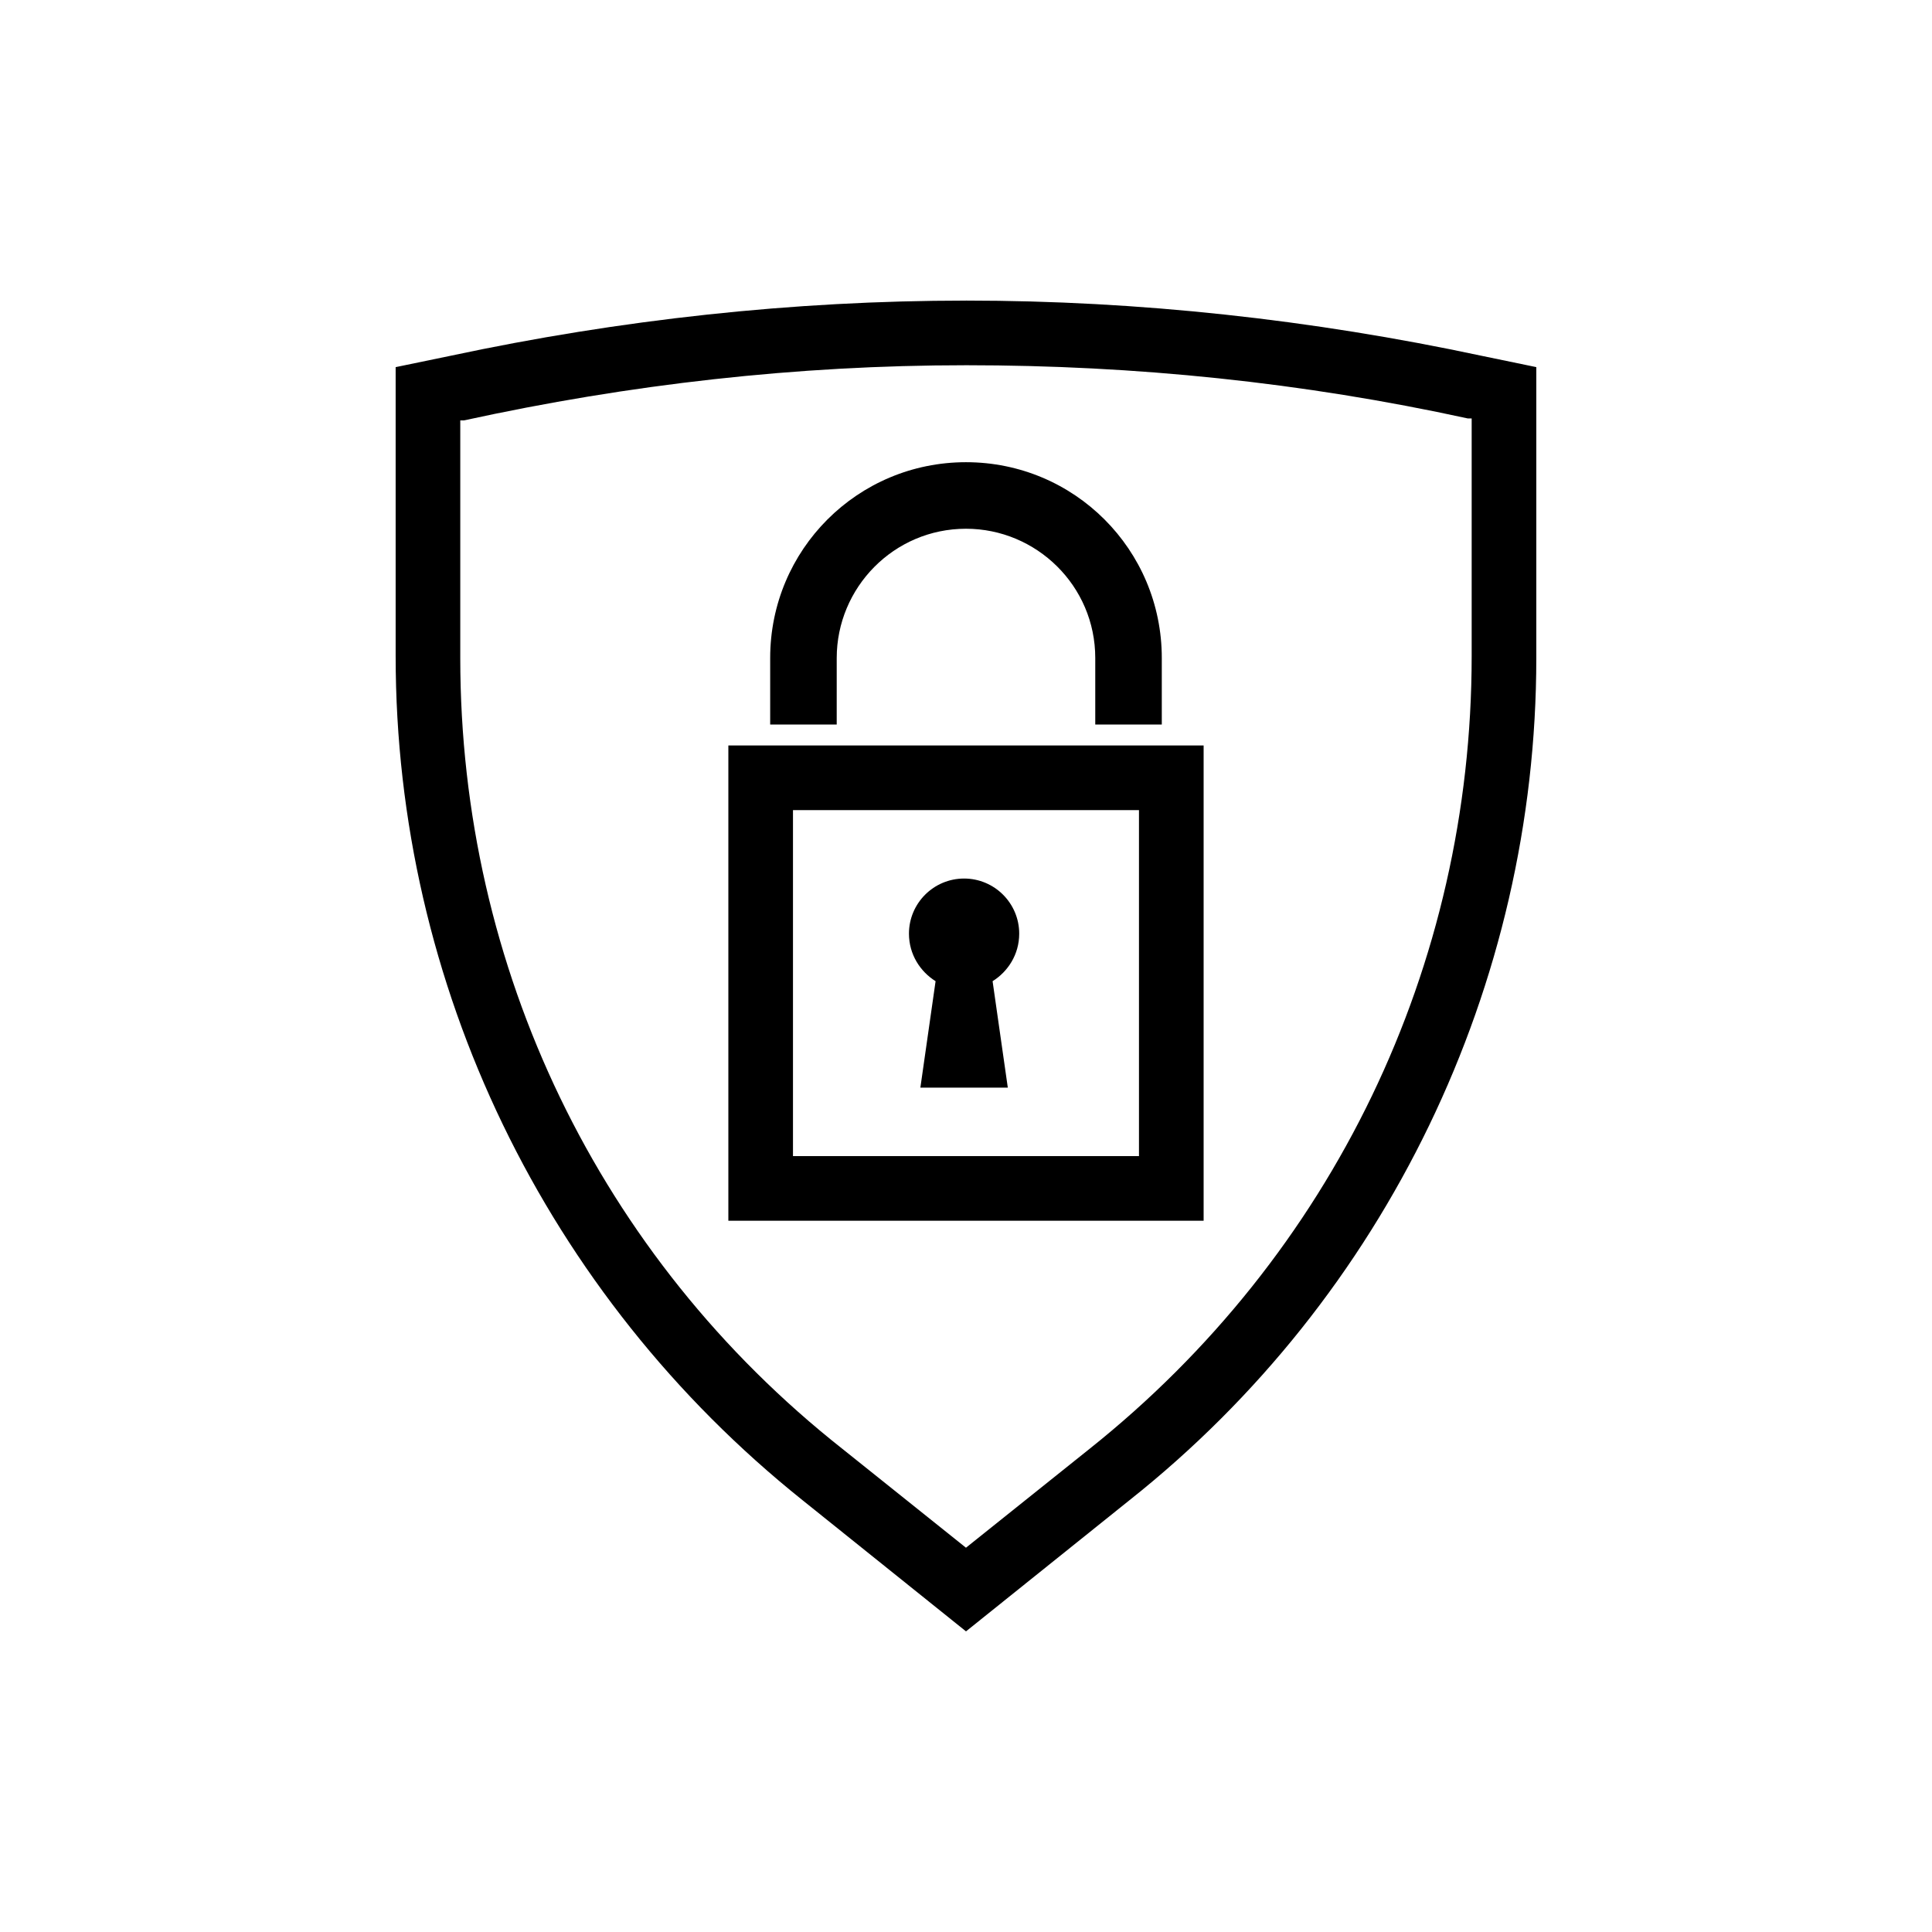 <?xml version="1.0" encoding="UTF-8"?>
<!-- The Best Svg Icon site in the world: iconSvg.co, Visit us! https://iconsvg.co -->
<svg fill="#000000" width="800px" height="800px" version="1.1" viewBox="144 144 512 512" xmlns="http://www.w3.org/2000/svg">
 <g>
  <path d="m365.74 318.38c0-18.641 15.113-34.258 34.258-34.258 18.641 0 34.258 15.113 34.258 34.258v17.633h17.633v-17.633c0-28.719-23.176-51.891-51.891-51.891-28.719 0-51.891 23.176-51.891 51.891v17.633h17.633z"/>
  <path d="m411.08 432.24h-23.172l4.031-28.215c-4.031-2.519-7.055-7.055-7.055-12.594 0-8.062 6.551-14.609 14.609-14.609 8.062 0 14.609 6.551 14.609 14.609 0 5.543-3.023 10.078-7.055 12.594z"/>
  <path d="m400 240.79c44.84 0 89.176 4.535 133 14.105h1.008v62.977c0 82.121-36.777 158.7-101.27 210.09l-32.746 26.199-32.746-26.199c-64.492-50.883-101.27-127.46-101.27-209.58v-62.977h1.008c43.832-9.574 88.168-14.613 133.01-14.613m0-17.129c-45.848 0-91.691 5.039-136.53 14.609l-14.613 3.023v76.578c0 87.16 39.801 169.28 107.82 223.69l43.328 34.766 43.328-34.762c68.012-53.91 107.81-136.54 107.81-223.19v-77.086l-14.609-3.023c-44.84-9.57-90.688-14.609-136.53-14.609z"/>
  <path d="m445.84 358.69v91.691h-91.691v-91.691h91.691m17.133-17.133h-125.95v125.95h125.95z"/>
 </g>
</svg>